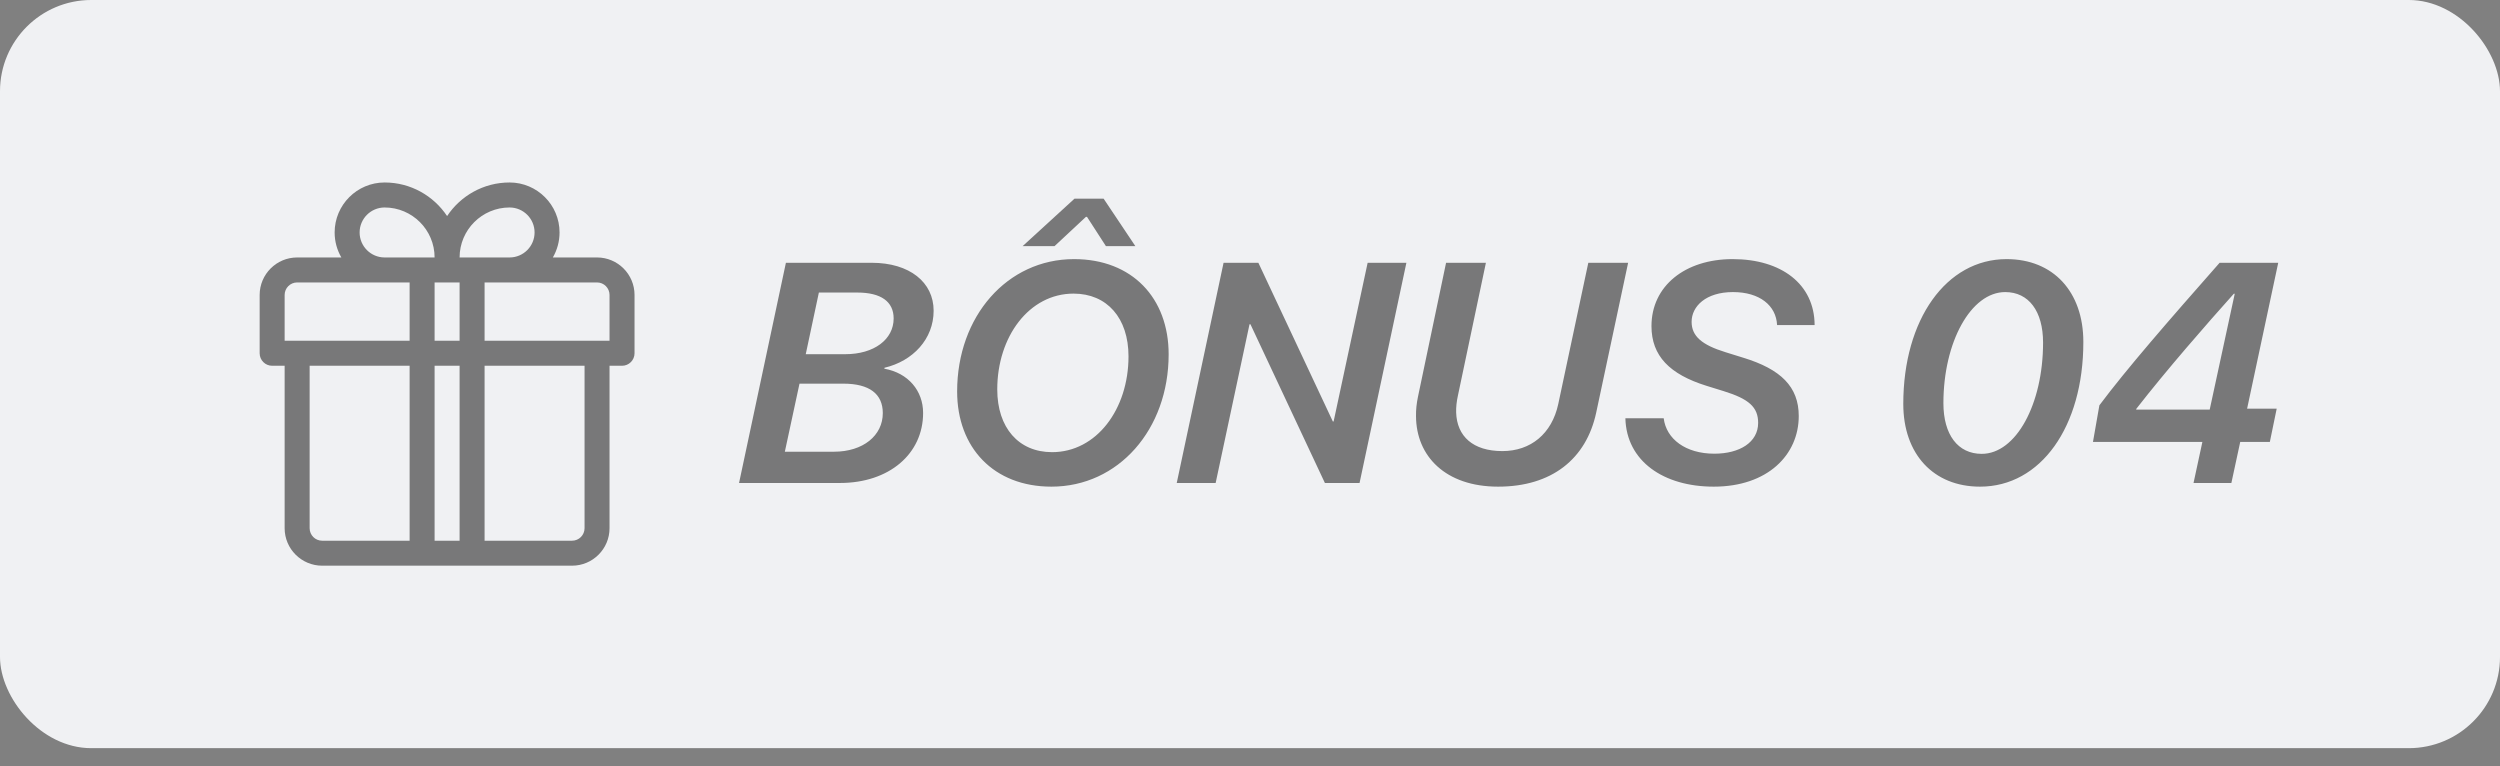 <svg xmlns="http://www.w3.org/2000/svg" width="124" height="38" viewBox="0 0 124 38" fill="none"><rect x="0" y="0" width="124" height="38" fill="#808080" stroke="none"/><rect width="124" height="37.109" rx="4.526" fill="#F0F1F3"></rect><path d="M41.66 23.956H36.657L38.981 13.034H43.235C45.12 13.034 46.308 14.003 46.308 15.411C46.308 16.819 45.279 17.909 43.871 18.241L43.863 18.287C45.051 18.499 45.786 19.384 45.786 20.482C45.786 22.511 44.105 23.956 41.66 23.956ZM40.616 14.51L39.965 17.568H41.925C43.356 17.568 44.325 16.834 44.325 15.797C44.325 14.957 43.697 14.51 42.516 14.51H40.616ZM38.928 22.405H41.365C42.811 22.405 43.787 21.602 43.787 20.49C43.787 19.536 43.121 19.029 41.827 19.029H39.655L38.928 22.405ZM53.249 14.563C51.046 14.563 49.464 16.697 49.464 19.316C49.464 21.216 50.524 22.427 52.182 22.427C54.384 22.427 55.974 20.3 55.974 17.674C55.974 15.774 54.907 14.563 53.249 14.563ZM52.151 24.138C49.29 24.138 47.474 22.208 47.474 19.415C47.474 15.691 49.956 12.852 53.272 12.852C56.156 12.852 57.965 14.782 57.965 17.575C57.965 21.307 55.467 24.138 52.151 24.138ZM54.74 9.855L56.314 12.209H54.854L53.915 10.756H53.862L52.303 12.209H50.721L53.294 9.855H54.74ZM60.296 23.956H58.366L60.689 13.034H62.415L66.109 20.906H66.147L67.835 13.034H69.757L67.434 23.956H65.715L62.022 16.084H61.976L60.296 23.956ZM74.306 24.138C71.703 24.138 70.242 22.632 70.234 20.641C70.227 20.331 70.264 19.998 70.333 19.672L71.725 13.034H73.701L72.316 19.604C72.248 19.907 72.217 20.202 72.225 20.459C72.263 21.64 73.058 22.374 74.518 22.374C75.919 22.374 76.971 21.519 77.289 20.043L78.78 13.034H80.755L79.173 20.459C78.681 22.768 76.963 24.138 74.306 24.138ZM80.619 20.747H82.519C82.648 21.776 83.609 22.503 85.032 22.503C86.281 22.503 87.204 21.943 87.204 20.974C87.204 20.194 86.743 19.786 85.494 19.4L84.638 19.135C82.822 18.567 81.913 17.659 81.913 16.175C81.913 14.184 83.579 12.852 85.94 12.852C88.347 12.852 89.997 14.086 90.005 16.122H88.143C88.097 15.153 87.28 14.487 85.955 14.487C84.616 14.487 83.904 15.191 83.904 15.963C83.904 16.667 84.404 17.106 85.585 17.469L86.463 17.742C88.325 18.31 89.218 19.18 89.218 20.633C89.218 22.556 87.681 24.138 85.002 24.138C82.511 24.138 80.672 22.874 80.619 20.747ZM98.21 24.138C95.901 24.138 94.403 22.526 94.403 20.035C94.403 15.842 96.537 12.852 99.527 12.852C101.835 12.852 103.334 14.464 103.334 16.962C103.334 21.178 101.215 24.138 98.21 24.138ZM96.393 19.998C96.393 21.564 97.112 22.511 98.293 22.511C99.989 22.511 101.336 20.058 101.336 16.993C101.336 15.433 100.624 14.487 99.459 14.487C97.763 14.487 96.393 16.955 96.393 19.998ZM108.799 23.956L109.238 21.92H103.811L104.129 20.104C105.476 18.302 107.565 15.903 110.093 13.034H113L111.456 20.27H112.924L112.584 21.92H111.115L110.676 23.956H108.799ZM105.961 20.278L105.953 20.316H109.601L110.843 14.57H110.797C109.427 16.099 107.482 18.325 105.961 20.278Z" fill="black" fill-opacity="0.5"></path><g opacity="0.5" clip-path="url(#clip0_2720_2515)"><path d="M29.614 12.77H27.421C27.632 12.405 27.754 11.982 27.754 11.53C27.754 10.163 26.642 9.051 25.275 9.051C23.983 9.051 22.843 9.714 22.176 10.717C21.509 9.714 20.369 9.051 19.077 9.051C17.71 9.051 16.598 10.163 16.598 11.53C16.598 11.982 16.72 12.405 16.931 12.77H14.738C13.713 12.77 12.879 13.604 12.879 14.629V17.522C12.879 17.864 13.156 18.142 13.499 18.142H14.118V26.199C14.118 27.224 14.953 28.058 15.978 28.058C16.497 28.058 27.803 28.058 28.374 28.058C29.399 28.058 30.233 27.224 30.233 26.199V18.142H30.853C31.195 18.142 31.473 17.864 31.473 17.522V14.629C31.473 13.604 30.639 12.77 29.614 12.77ZM19.077 10.291C20.444 10.291 21.556 11.403 21.556 12.77C21.285 12.77 19.392 12.77 19.077 12.77C18.393 12.77 17.837 12.214 17.837 11.53C17.837 10.847 18.393 10.291 19.077 10.291ZM20.317 26.819H15.978C15.636 26.819 15.358 26.541 15.358 26.199V18.142H20.317V26.819ZM20.317 16.902C20.058 16.902 14.379 16.902 14.118 16.902V14.629C14.118 14.288 14.397 14.009 14.738 14.009C14.85 14.009 20.194 14.009 20.317 14.009V16.902H20.317ZM22.796 26.819H21.556V18.142H22.796V26.819ZM22.796 16.902H21.556V14.009C22.005 14.009 22.347 14.009 22.796 14.009V16.902ZM25.275 10.291C25.959 10.291 26.515 10.847 26.515 11.53C26.515 12.214 25.959 12.77 25.275 12.77C24.99 12.77 23.063 12.77 22.796 12.77C22.796 11.403 23.908 10.291 25.275 10.291ZM28.994 26.199C28.994 26.541 28.716 26.819 28.374 26.819H24.035V18.142H28.994V26.199H28.994ZM30.233 16.902C29.973 16.902 24.294 16.902 24.035 16.902V14.009C24.158 14.009 29.502 14.009 29.614 14.009C29.955 14.009 30.233 14.288 30.233 14.629V16.902H30.233Z" fill="black"></path></g><defs><clipPath id="clip0_2720_2515"><rect width="19.007" height="19.007" fill="white" transform="translate(12.672 9.051)"></rect></clipPath></defs></svg>